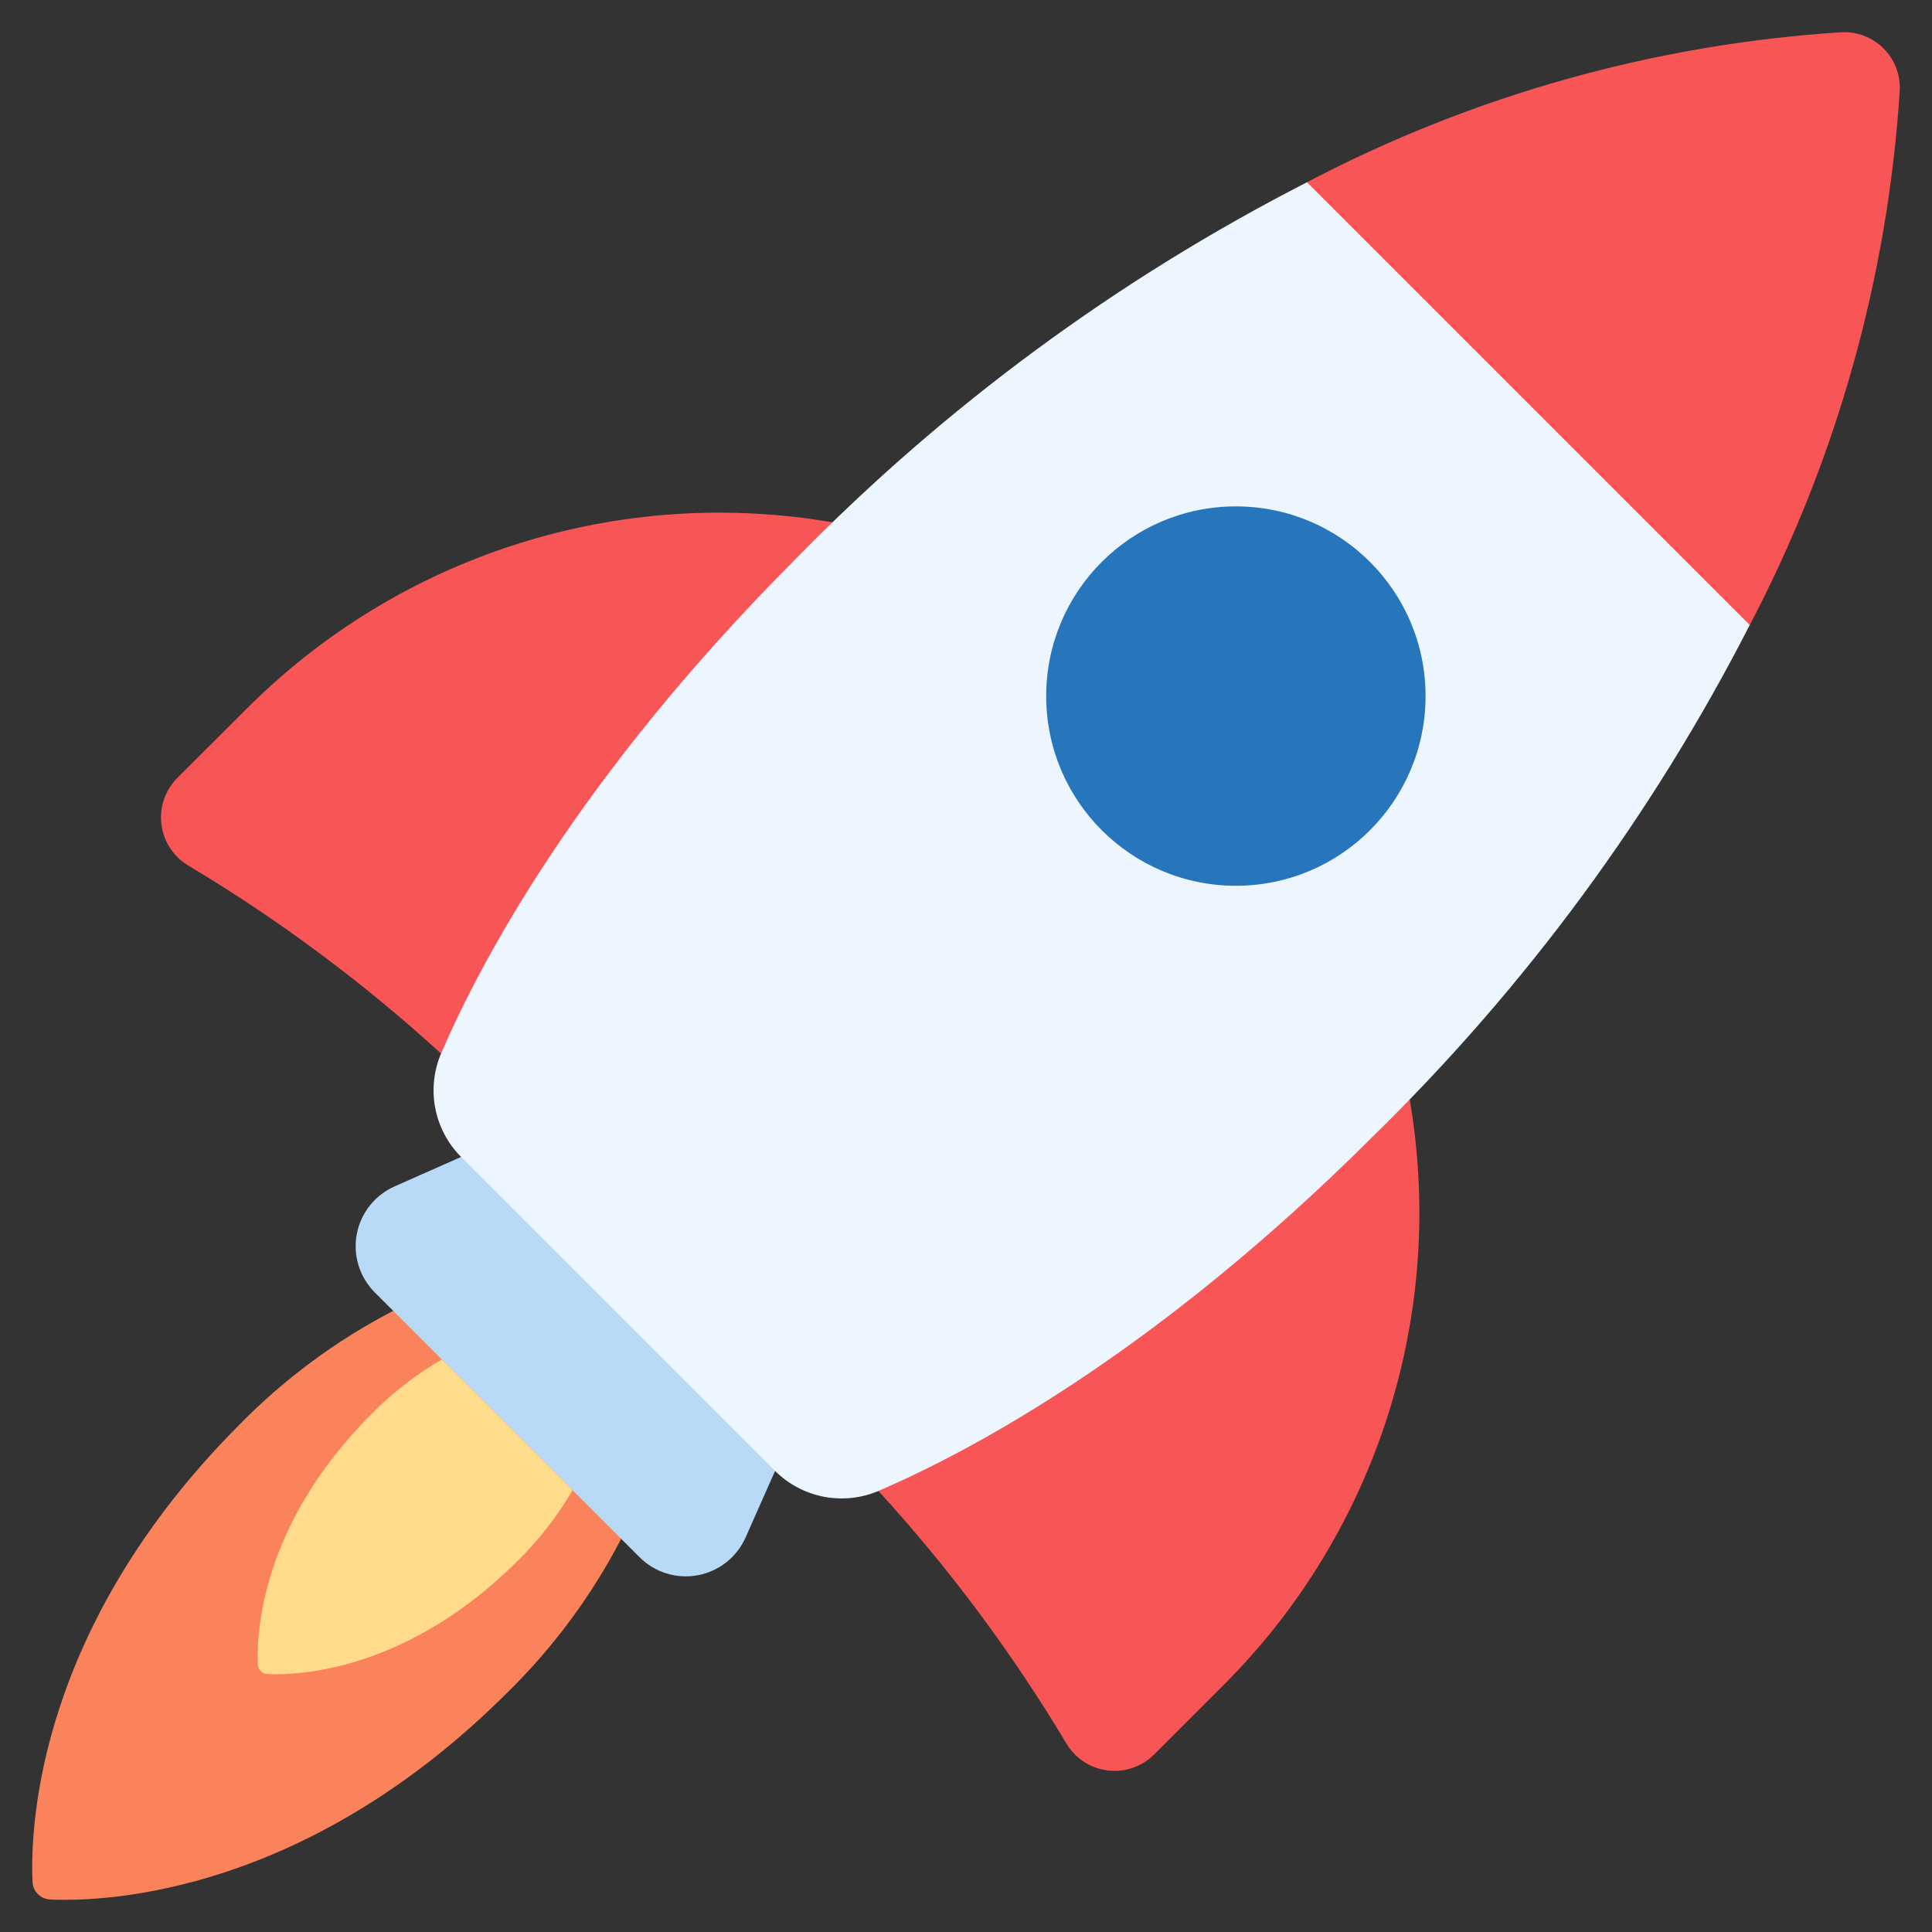 <svg width="120" height="120" viewBox="0 0 120 120" fill="none" xmlns="http://www.w3.org/2000/svg">
<rect x="0" y="0" width="120" height="120" fill="#333333" stroke="none"/>
<path d="M24.421 81.42C20.888 83.254 17.668 85.637 14.881 88.48C2.459 100.92 1.859 113.222 2.019 116.862C2.025 117.157 2.145 117.438 2.353 117.647C2.562 117.856 2.844 117.976 3.139 117.982C6.779 118.142 19.081 117.542 31.521 105.12C34.363 102.333 36.746 99.113 38.581 95.58L34.001 86L24.421 81.42Z" fill="#FA835B"/>
<path d="M48.145 91.353L46.311 95.492C46.044 96.095 45.634 96.624 45.116 97.034C44.598 97.443 43.989 97.721 43.34 97.841C42.691 97.962 42.023 97.923 41.393 97.728C40.762 97.532 40.189 97.186 39.723 96.719L23.281 80.278C22.814 79.811 22.468 79.238 22.272 78.607C22.077 77.977 22.038 77.309 22.159 76.66C22.28 76.011 22.557 75.402 22.966 74.884C23.376 74.367 23.905 73.957 24.509 73.689L28.647 71.856L44.001 73.999L48.145 91.353Z" fill="#B8DAF6"/>
<path d="M51.756 32.451C45.205 31.316 38.477 31.772 32.139 33.782C25.802 35.793 20.041 39.297 15.342 44.001L11.026 48.307C10.648 48.683 10.361 49.141 10.188 49.645C10.015 50.15 9.96 50.688 10.028 51.217C10.096 51.746 10.285 52.252 10.579 52.697C10.874 53.141 11.267 53.512 11.728 53.781C17.331 57.131 22.582 61.039 27.4 65.445L51.756 32.451Z" fill="#F85656"/>
<path d="M54.555 92.6C58.96 97.416 62.868 102.664 66.219 108.264C66.487 108.725 66.858 109.118 67.303 109.413C67.747 109.708 68.254 109.896 68.783 109.964C69.312 110.032 69.849 109.977 70.354 109.804C70.859 109.631 71.317 109.345 71.693 108.966L76.009 104.65C80.71 99.95 84.213 94.189 86.222 87.851C88.23 81.514 88.685 74.787 87.549 68.236L54.555 92.6Z" fill="#F85656"/>
<path d="M108.68 38.82C102.647 50.602 94.745 61.328 85.279 70.58C71.82 84.02 60.319 90.12 54.62 92.58C53.542 93.051 52.347 93.187 51.191 92.969C50.036 92.751 48.972 92.191 48.139 91.36L28.64 71.86C27.809 71.028 27.248 69.964 27.031 68.808C26.813 67.653 26.949 66.458 27.419 65.38C29.88 59.68 35.98 48.18 49.419 34.72C58.672 25.255 69.398 17.353 81.18 11.32L83.999 12L108 36L108.68 38.82Z" fill="#EDF5FF"/>
<path d="M76.763 55.017C83.269 55.017 88.544 49.742 88.544 43.235C88.544 36.728 83.269 31.453 76.763 31.453C70.255 31.453 64.981 36.728 64.981 43.235C64.981 49.742 70.255 55.017 76.763 55.017Z" fill="#2775BB"/>
<path d="M118 5.58C117.263 17.192 114.087 28.518 108.68 38.82L81.18 11.32C91.482 5.913 102.808 2.737 114.42 2C114.894 1.983 115.368 2.064 115.81 2.237C116.252 2.411 116.654 2.674 116.99 3.01C117.326 3.346 117.589 3.748 117.763 4.19C117.936 4.632 118.017 5.106 118 5.58Z" fill="#F85656"/>
<path d="M35.56 92.559C34.623 94.173 33.473 95.653 32.14 96.96C25.34 103.739 18.62 104.079 16.62 103.979C16.461 103.979 16.309 103.916 16.196 103.804C16.084 103.691 16.02 103.539 16.02 103.379C15.92 101.379 16.26 94.659 23.04 87.859C24.347 86.527 25.827 85.377 27.44 84.439L35.56 92.559Z" fill="#FFDB8B"/>
</svg>
